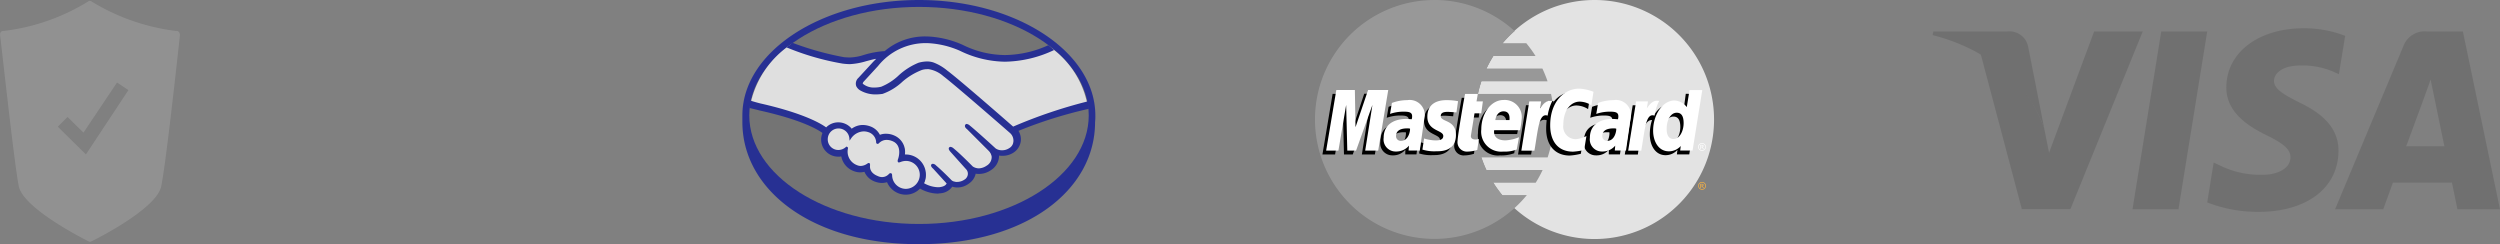 <svg xmlns="http://www.w3.org/2000/svg" width="238.629" height="23.307" viewBox="0 0 238.629 23.307"><rect x="0" y="0" width="238.629" height="23.307" fill="#808080" stroke="none"/><g transform="translate(70.861)"><g transform="translate(113.608 2.698)"><path d="M437.894,127.695h-4.387l2.744-16.968h4.387Z" transform="translate(-414.425 -110.419)" fill="#707070"></path><path d="M578.34,105.77a10.812,10.812,0,0,0-3.935-.722c-4.333,0-7.384,2.31-7.4,5.614-.036,2.437,2.184,3.791,3.845,4.6,1.7.83,2.274,1.372,2.274,2.112-.017,1.137-1.372,1.661-2.635,1.661a8.732,8.732,0,0,1-4.117-.9l-.578-.271-.614,3.809a13.353,13.353,0,0,0,4.893.9c4.6,0,7.6-2.275,7.636-5.795.018-1.932-1.155-3.412-3.683-4.621-1.534-.776-2.474-1.3-2.474-2.094.018-.722.795-1.462,2.527-1.462a7.454,7.454,0,0,1,3.268.65l.4.18.6-3.664Z" transform="translate(-538.965 -105.048)" fill="#707070"></path><path d="M797.31,121.684c.361-.975,1.752-4.748,1.752-4.748-.018.036.361-.993.577-1.624l.307,1.462s.831,4.062,1.011,4.91Zm5.416-10.957h-3.394a2.165,2.165,0,0,0-2.293,1.408l-6.517,15.56h4.6l.921-2.545h5.633c.126.6.524,2.545.524,2.545h4.062l-3.54-16.968Z" transform="translate(-752.104 -110.419)" fill="#707070"></path><path d="M176.668,110.727l-4.3,11.571-.47-2.347a12.987,12.987,0,0,0-6.066-7.112l3.936,14.838h4.64l6.9-16.95Z" transform="translate(-161.25 -110.419)" fill="#707070"></path><path d="M88.3,110.727H81.238l-.072.343c5.506,1.408,9.153,4.8,10.651,8.882l-1.535-7.8a1.815,1.815,0,0,0-1.986-1.426Z" transform="translate(-81.166 -110.419)" fill="#707070"></path></g><g transform="translate(54.641 0)"><g transform="translate(0)"><path d="M143.632,13.28a11.4,11.4,0,0,1-22.809.006V13.28a11.4,11.4,0,1,1,22.809-.006Z" transform="translate(-105.525 -1.872)" fill="#e3e3e3"></path><path d="M13.3,1.895a11.4,11.4,0,1,0,7.748,19.838h0a11.511,11.511,0,0,0,1.158-1.221H19.869a11.138,11.138,0,0,1-.85-1.175h4.03a11.422,11.422,0,0,0,.664-1.221H18.353a11.249,11.249,0,0,1-.477-1.2h6.313a11.455,11.455,0,0,0,.324-6.059H17.542a11.371,11.371,0,0,1,.325-1.2h6.315a11.405,11.405,0,0,0-.492-1.221H18.353a10.942,10.942,0,0,1,.654-1.2h4.027a11.429,11.429,0,0,0-.885-1.221H19.9a10.584,10.584,0,0,1,1.144-1.152,11.364,11.364,0,0,0-7.676-2.972Z" transform="translate(-1.967 -1.892)" fill="#989898"></path><path d="M286.645,136.82a.379.379,0,0,1,.181.048.337.337,0,0,1,.138.137.369.369,0,0,1,0,.368.343.343,0,0,1-.137.137.373.373,0,0,1-.367,0,.349.349,0,0,1-.137-.137.37.37,0,0,1,0-.368.343.343,0,0,1,.138-.137.383.383,0,0,1,.182-.048m0,.061a.315.315,0,0,0-.151.04.283.283,0,0,0-.115.114.306.306,0,0,0-.042.154.313.313,0,0,0,.041.153.3.3,0,0,0,.114.114.309.309,0,0,0,.306,0,.291.291,0,0,0,.114-.114.312.312,0,0,0,.04-.153.307.307,0,0,0-.041-.154.281.281,0,0,0-.115-.114.309.309,0,0,0-.151-.04m-.162.512V137h.137a.319.319,0,0,1,.1.011.1.1,0,0,1,.05.038.1.1,0,0,1,.019.058.1.1,0,0,1-.031.076.122.122,0,0,1-.082.036.115.115,0,0,1,.034.021.437.437,0,0,1,.059.078l.048.078h-.078l-.035-.062a.32.32,0,0,0-.067-.092.084.084,0,0,0-.051-.014h-.038v.169h-.064m.064-.224h.078a.125.125,0,0,0,.076-.017.054.054,0,0,0,.02-.044.052.052,0,0,0-.01-.031.06.06,0,0,0-.027-.021.2.2,0,0,0-.064-.007h-.073v.12" transform="translate(-249.682 -119.451)" fill="#fcb340"></path></g><g transform="translate(0.727 8.462)"><g transform="translate(0 0.24)"><path d="M121.01,63.744l.152-1.032c-.083,0-.205.036-.313.036-.423,0-.475-.226-.442-.391l.417-2.076h.643l.132-1.172h-.606l.123-.71h-1.267c-.027.027-.717,3.993-.717,4.476A.9.9,0,0,0,120.1,63.9,3.188,3.188,0,0,0,121.01,63.744Z" transform="translate(-106.548 -57.767)"></path><path d="M136.706,65.667a1.906,1.906,0,0,0,2.1,2.124,3.651,3.651,0,0,0,1.358-.206l.214-1.171a4.4,4.4,0,0,1-1.364.306c-1.3,0-1.075-.972-1.075-.972l2.505.008a8.72,8.72,0,0,0,.16-1.107,1.664,1.664,0,0,0-1.769-1.783C137.61,62.865,136.706,64.181,136.706,65.667Zm2.13-1.715c.685,0,.559.77.559.833h-1.348C138.046,64.705,138.174,63.952,138.836,63.952Z" transform="translate(-121.86 -61.659)"></path><path d="M190.545,59.468l.217-1.324a2.924,2.924,0,0,1-1,.3,1.2,1.2,0,0,1-1.207-1.364c0-1.433.741-2.222,1.566-2.222a2.162,2.162,0,0,1,1.115.347l.2-1.286a2.415,2.415,0,0,0-1.217-.426c-1.9-.007-2.984,1.314-2.984,3.6,0,1.514.8,2.544,2.253,2.544A5.615,5.615,0,0,0,190.545,59.468Z" transform="translate(-165.88 -53.492)"></path><path d="M66.555,63.012a4.193,4.193,0,0,0-1.471.268l-.176,1.046a3.833,3.833,0,0,1,1.323-.214c.452,0,.783.051.783.418a.779.779,0,0,1-.04.306s-.357-.03-.522-.03c-1.185,0-2.153.448-2.153,1.8a1.152,1.152,0,0,0,1.172,1.309,1.5,1.5,0,0,0,1.216-.543l-.01.449h1.069l.477-3.344A1.436,1.436,0,0,0,66.555,63.012Zm.185,2.715c.023.2-.053,1.169-.784,1.169a.442.442,0,0,1-.475-.458c0-.333.181-.731,1.07-.731C66.758,65.707,66.7,65.722,66.74,65.727Z" transform="translate(-58.772 -61.787)"></path><path d="M94.391,67.94c.274,0,1.837.07,1.837-1.544,0-1.509-1.447-1.21-1.447-1.817,0-.3.236-.4.667-.4.171,0,.83.054.83.054l.153-1.072a5.665,5.665,0,0,0-1.12-.1c-.9,0-1.81.359-1.81,1.585,0,1.39,1.52,1.251,1.52,1.836,0,.391-.425.423-.752.423a3.968,3.968,0,0,1-1.078-.185l-.162,1.061A3.866,3.866,0,0,0,94.391,67.94Z" transform="translate(-83.804 -61.837)"></path><path d="M267.573,55.455l-.219,1.636a1.605,1.605,0,0,0-1.173-.631c-1.346,0-2.04,1.342-2.04,2.883,0,.995.495,1.97,1.506,1.97a1.518,1.518,0,0,0,1.131-.507l-.053.433h1.181l.928-5.774Zm-.522,3.179c0,.641-.318,1.5-.976,1.5-.437,0-.642-.367-.642-.943,0-.942.423-1.563.957-1.563C266.827,57.627,267.052,57.927,267.052,58.634Z" transform="translate(-232.892 -55.202)"></path><path d="M22.57,61.181l.739-4.359.109,4.359h.837l1.561-4.359-.691,4.359h1.243l.957-5.782-1.975-.015-1.175,3.54L24.143,55.4h-1.81l-.971,5.782H22.57Z" transform="translate(-21.362 -55.14)"></path><path d="M167.659,65.775c.353-2.01.479-3.6,1.51-3.268a7,7,0,0,1,.662-1.784s-.051-.076-.37-.076c-.544,0-1.27,1.1-1.27,1.1l.109-.682h-1.131l-.757,4.707h1.247Z" transform="translate(-147.742 -59.726)"></path><g transform="translate(24.952 1.225)"><path d="M-627.826,63.012a4.194,4.194,0,0,0-1.471.268l-.176,1.046a3.835,3.835,0,0,1,1.323-.214c.452,0,.783.051.783.418a.781.781,0,0,1-.04.306s-.357-.03-.522-.03c-1.186,0-2.153.448-2.153,1.8a1.152,1.152,0,0,0,1.172,1.309,1.5,1.5,0,0,0,1.215-.543l-.01.449h1.069l.477-3.344A1.436,1.436,0,0,0-627.826,63.012Zm.185,2.715c.023.2-.053,1.169-.784,1.169a.442.442,0,0,1-.475-.458c0-.333.18-.731,1.07-.731C-627.623,65.707-627.676,65.722-627.641,65.727Z" transform="translate(630.083 -63.012)"></path></g><path d="M246.822,68.626c.194-1.479.553-3.555,1.51-3.268.148-.778.005-.776-.313-.776a5.678,5.678,0,0,0-.665.02l.109-.682h-1.131l-.757,4.707h1.247Z" transform="translate(-216.716 -62.577)"></path></g><g transform="translate(0.354 0)"><path d="M109.723,76.876l.152-1.032c-.083,0-.205.036-.313.036-.423,0-.469-.225-.442-.391l.341-2.106h.642l.155-1.142h-.606l.123-.71h-1.214c-.027.027-.717,3.993-.717,4.476a.9.9,0,0,0,.968,1.028A3.194,3.194,0,0,0,109.723,76.876Z" transform="translate(-95.299 -71.027)" fill="#fff"></path><path d="M125.423,78.8a1.906,1.906,0,0,0,2.1,2.124,3.09,3.09,0,0,0,1.283-.2l.214-1.171a3.781,3.781,0,0,1-1.289.3c-1.3,0-1.076-.972-1.076-.972h2.468a8.734,8.734,0,0,0,.159-1.107A1.628,1.628,0,0,0,127.548,76C126.327,76,125.423,77.312,125.423,78.8Zm2.129-1.715c.685,0,.559.77.559.832h-1.348C126.763,77.836,126.891,77.083,127.552,77.083Z" transform="translate(-110.614 -74.918)" fill="#fff"></path><path d="M179.723,73.466l.217-1.324a2.921,2.921,0,0,1-1,.3,1.2,1.2,0,0,1-1.207-1.364c0-1.433.741-2.222,1.566-2.222a2.162,2.162,0,0,1,1.115.347l.2-1.286a4.36,4.36,0,0,0-1.368-.3c-1.4,0-2.766,1.216-2.766,3.5,0,1.514.736,2.515,2.185,2.515A5.6,5.6,0,0,0,179.723,73.466Z" transform="translate(-155.095 -67.618)" fill="#fff"></path><path d="M55.271,76.143a4.194,4.194,0,0,0-1.471.268l-.176,1.046a3.833,3.833,0,0,1,1.323-.214c.452,0,.783.051.783.418a.776.776,0,0,1-.041.306s-.357-.03-.522-.03c-1.05,0-2.153.448-2.153,1.8a1.152,1.152,0,0,0,1.172,1.309,1.58,1.58,0,0,0,1.246-.558l-.04.464h1.069l.477-3.344A1.436,1.436,0,0,0,55.271,76.143Zm.26,2.723c.023.2-.128,1.162-.859,1.162a.442.442,0,0,1-.475-.458c0-.332.181-.731,1.07-.731A.772.772,0,0,1,55.531,78.866Z" transform="translate(-47.525 -75.046)" fill="#fff"></path><path d="M83.108,81.071c.274,0,1.837.07,1.837-1.544,0-1.508-1.447-1.21-1.447-1.816,0-.3.236-.4.667-.4.171,0,.83.054.83.054l.153-1.072a5.664,5.664,0,0,0-1.12-.1c-.9,0-1.81.359-1.81,1.585,0,1.39,1.52,1.251,1.52,1.836,0,.391-.425.423-.752.423a3.965,3.965,0,0,1-1.078-.185l-.162,1.061A3.854,3.854,0,0,0,83.108,81.071Z" transform="translate(-72.558 -75.096)" fill="#fff"></path><path d="M256.332,68.655l-.262,1.625a1.6,1.6,0,0,0-1.173-.631c-1.113,0-2.04,1.341-2.04,2.883,0,.995.495,1.97,1.506,1.97a1.518,1.518,0,0,0,1.131-.507l-.053.433h1.181l.928-5.774Zm-.564,3.169c0,.641-.318,1.5-.976,1.5-.437,0-.642-.367-.642-.943,0-.941.423-1.563.956-1.563C255.544,70.817,255.769,71.117,255.769,71.824Z" transform="translate(-221.647 -68.52)" fill="#fff"></path><path d="M11.541,74.414l.739-4.359.109,4.359h.837l1.561-4.359-.691,4.359h1.243l.957-5.782H14.373l-1.2,3.548-.062-3.548H11.341l-.971,5.782Z" transform="translate(-10.37 -68.501)" fill="#fff"></path><path d="M156.377,81.346c.353-2.01.419-3.642,1.262-3.343a4.672,4.672,0,0,1,.451-1.408,1.281,1.281,0,0,0-.234-.016c-.544,0-.947.743-.947.743l.108-.682h-1.131l-.757,4.707Z" transform="translate(-136.497 -75.426)" fill="#fff"></path><g transform="translate(25.173 1.097)"><path d="M-638.806,76.143a4.2,4.2,0,0,0-1.471.268l-.176,1.046a3.834,3.834,0,0,1,1.323-.214c.452,0,.783.051.783.418a.781.781,0,0,1-.04.306s-.357-.03-.522-.03c-1.05,0-2.153.448-2.153,1.8a1.152,1.152,0,0,0,1.172,1.309,1.579,1.579,0,0,0,1.246-.558l-.04.464h1.069l.477-3.344A1.436,1.436,0,0,0-638.806,76.143Zm.26,2.723c.023.2-.128,1.162-.859,1.162a.442.442,0,0,1-.475-.458c0-.332.18-.731,1.07-.731A.777.777,0,0,1-638.546,78.866Z" transform="translate(641.063 -76.143)" fill="#fff"></path></g><g transform="translate(28.827 1.153)"><path d="M-206.7,81.346c.354-2.01.419-3.642,1.262-3.343a4.681,4.681,0,0,1,.452-1.408,1.281,1.281,0,0,0-.234-.016c-.544,0-.947.743-.947.743l.108-.682h-1.131l-.757,4.707Z" transform="translate(207.95 -76.579)" fill="#fff"></path></g><path d="M286.605,107.975a.372.372,0,0,1,.181.048.334.334,0,0,1,.138.136.369.369,0,0,1,0,.368.342.342,0,0,1-.136.137.372.372,0,0,1-.367,0,.344.344,0,0,1-.136-.137.368.368,0,0,1,0-.368.338.338,0,0,1,.138-.136.377.377,0,0,1,.182-.048m0,.061a.312.312,0,0,0-.151.04.281.281,0,0,0-.115.114.308.308,0,0,0,0,.307.293.293,0,0,0,.115.114.31.31,0,0,0,.306,0,.292.292,0,0,0,.114-.114.308.308,0,0,0,0-.307.278.278,0,0,0-.115-.114.31.31,0,0,0-.151-.04m-.162.512v-.4h.137a.321.321,0,0,1,.1.011.1.1,0,0,1,.05.038.1.1,0,0,1,.019.058.105.105,0,0,1-.031.076.12.12,0,0,1-.082.036.122.122,0,0,1,.034.021.472.472,0,0,1,.059.079l.049.078H286.7l-.035-.062a.32.32,0,0,0-.067-.092.082.082,0,0,0-.051-.014h-.037v.169h-.065m.064-.223h.078a.124.124,0,0,0,.076-.017.054.054,0,0,0,.021-.044.052.052,0,0,0-.01-.031.059.059,0,0,0-.027-.021.2.2,0,0,0-.064-.007h-.073v.12" transform="translate(-250.728 -102.781)" fill="#fff"></path></g></g></g><g opacity="0.75" style="mix-blend-mode:luminosity;isolation:isolate"><path d="M67.691,65.319c0-6.068-7.541-11.019-16.833-11.019C41.541,54.3,34,59.251,34,65.319v.635c0,6.449,6.6,11.654,16.833,11.654,10.308,0,16.833-5.2,16.833-11.654A4.9,4.9,0,0,0,67.691,65.319Z" transform="translate(-34 -54.3)" fill="#0a169a"></path><path d="M69,67.259c0,5.713-7.261,10.359-16.2,10.359S36.6,72.971,36.6,67.259,43.861,56.9,52.8,56.9,69,61.521,69,67.259Z" transform="translate(-35.94 -56.24)" fill="#707070"></path><g transform="translate(0.812 4.011)"><path d="M78.884,73.83c0,.025-.178.178-.076.33a2.029,2.029,0,0,0,1.853.33,4.921,4.921,0,0,0,1.676-1.066,6.668,6.668,0,0,1,1.9-1.219,2.142,2.142,0,0,1,1.4-.025,4.754,4.754,0,0,1,1.269.736c1.117.838,5.56,4.722,6.322,5.382a37.471,37.471,0,0,1,7.109-2.285,8.784,8.784,0,0,0-3.377-5.306,10.415,10.415,0,0,1-8.759.152,8.9,8.9,0,0,0-3.326-.762,5.9,5.9,0,0,0-4.6,2.234Z" transform="translate(-68.221 -70.098)" fill="#fff"></path><path d="M62.056,79.478c-.051-.051-5.23-4.6-6.423-5.459a2.936,2.936,0,0,0-1.447-.686,1.59,1.59,0,0,0-.686.076,6.2,6.2,0,0,0-1.9,1.143A5.178,5.178,0,0,1,49.742,75.7a3.019,3.019,0,0,1-2.031-.3.677.677,0,0,1-.33-.381.629.629,0,0,1,.178-.686l1.422-1.549.508-.508a6.891,6.891,0,0,0-1.295.3,5.363,5.363,0,0,1-1.523.279,10.936,10.936,0,0,1-1.549-.254,23.984,23.984,0,0,1-4.138-1.5A9.12,9.12,0,0,0,37.2,76.584c.3.076.762.229.965.254,4.6,1.016,6.043,2.082,6.3,2.31a1.551,1.551,0,0,1,1.143-.508,1.506,1.506,0,0,1,1.244.66,1.761,1.761,0,0,1,1.092-.381,2.161,2.161,0,0,1,.66.127,1.639,1.639,0,0,1,.939.838,1.568,1.568,0,0,1,.635-.127,1.671,1.671,0,0,1,.762.178,1.65,1.65,0,0,1,.914,1.828h.178a1.82,1.82,0,0,1,1.828,1.828,1.688,1.688,0,0,1-.229.863,2.905,2.905,0,0,0,1.574.432c.482-.051.686-.229.736-.33.051-.076.1-.152.051-.2l-1.295-1.447s-.2-.2-.152-.279c.076-.076.2.025.3.1.66.559,1.473,1.4,1.473,1.4a.621.621,0,0,0,.355.178,1.308,1.308,0,0,0,1.016-.229l.229-.229h-.025a.71.71,0,0,0-.025-.863l-1.523-1.7s-.229-.2-.152-.279.2.025.3.127c.482.406,1.168,1.092,1.8,1.726a1.2,1.2,0,0,0,1.447-.051.946.946,0,0,0,.2-1.574l-2.082-2.082s-.229-.178-.152-.279c.076-.076.2.025.3.1.66.559,2.437,2.183,2.437,2.183a1.229,1.229,0,0,0,1.4-.025.879.879,0,0,0,.457-.736A1,1,0,0,0,62.056,79.478Z" transform="translate(-37.2 -70.846)" fill="#fff"></path><path d="M73.266,105.4a4.8,4.8,0,0,0-.711.152c-.025-.025.025-.152.051-.229s.457-1.346-.584-1.777a1.291,1.291,0,0,0-1.447.2c-.051.051-.051.051-.076-.025a1.2,1.2,0,0,0-.787-1.066,1.532,1.532,0,0,0-1.752.635,1.134,1.134,0,0,0-2.26.127,1.138,1.138,0,0,0,1.143,1.143,1.21,1.21,0,0,0,.787-.3v.051a1.479,1.479,0,0,0,.939,1.7,1.046,1.046,0,0,0,1.092-.178c.1-.051.1-.025.1.051-.051.254,0,.812.787,1.143a1,1,0,0,0,1.193-.229c.1-.1.127-.076.127.076a1.4,1.4,0,0,0,1.422,1.346,1.419,1.419,0,0,0,1.422-1.422A1.454,1.454,0,0,0,73.266,105.4Z" transform="translate(-58.464 -94.124)" fill="#fff"></path></g><path d="M61.786,76.607c-1.6-1.4-5.281-4.6-6.3-5.357a4.682,4.682,0,0,0-1.295-.762,1.939,1.939,0,0,0-.635-.1,3.169,3.169,0,0,0-.812.127,6.34,6.34,0,0,0-1.9,1.219l-.025.025A5.35,5.35,0,0,1,49.193,72.8a2.5,2.5,0,0,1-.609.076,1.65,1.65,0,0,1-1.143-.355c-.025-.025,0-.1.051-.178h0l1.4-1.523a5.834,5.834,0,0,1,4.545-2.183h.127a8.575,8.575,0,0,1,3.148.736A10.063,10.063,0,0,0,61,70.412a11.326,11.326,0,0,0,4.7-1.117c-.178-.152-.381-.3-.559-.457A10.248,10.248,0,0,1,61,69.777a9.219,9.219,0,0,1-4.011-.965A9.115,9.115,0,0,0,53.56,68h-.127a5.942,5.942,0,0,0-3.91,1.4,8.659,8.659,0,0,0-1.955.355,4.779,4.779,0,0,1-1.371.254c-.178,0-.482-.025-.533-.025a28.434,28.434,0,0,1-4.925-1.371c-.2.152-.406.279-.584.432a24.807,24.807,0,0,0,5.357,1.549,6.225,6.225,0,0,0,.686.051,6.4,6.4,0,0,0,1.549-.279c.3-.076.635-.178.965-.229l-.279.279L47.01,71.961a.736.736,0,0,0-.2.787.968.968,0,0,0,.381.406,2.931,2.931,0,0,0,1.523.381,4.93,4.93,0,0,0,.609-.051,5.439,5.439,0,0,0,1.9-1.168A6.224,6.224,0,0,1,53.078,71.2a1.759,1.759,0,0,1,.508-.076h.127a2.766,2.766,0,0,1,1.4.66c1.168.889,6.347,5.408,6.4,5.459a.981.981,0,0,1,.3.762.792.792,0,0,1-.406.66,1.192,1.192,0,0,1-.686.2,1.024,1.024,0,0,1-.609-.178c-.025-.025-1.8-1.65-2.463-2.183a.577.577,0,0,0-.3-.152.14.14,0,0,0-.127.076c-.1.127,0,.3.152.406l2.082,2.082a1.039,1.039,0,0,1,.279.559.944.944,0,0,1-.482.863,1.428,1.428,0,0,1-.736.254,1.08,1.08,0,0,1-.584-.178l-.3-.3c-.533-.533-1.117-1.092-1.523-1.422a.577.577,0,0,0-.3-.152.194.194,0,0,0-.127.051c-.051.051-.076.152.025.3a.916.916,0,0,0,.1.127l1.523,1.7a.623.623,0,0,1,.025.736l-.051.076a.673.673,0,0,1-.152.127,1.259,1.259,0,0,1-.736.229.5.5,0,0,1-.2-.025.573.573,0,0,1-.3-.127l-.025-.025c-.076-.076-.838-.863-1.473-1.4a.443.443,0,0,0-.3-.152.194.194,0,0,0-.127.051c-.127.127.051.33.152.406l1.295,1.422a.365.365,0,0,1-.051.076c-.051.076-.2.229-.66.279h-.178a2.884,2.884,0,0,1-1.269-.381,1.806,1.806,0,0,0,.178-.812,1.929,1.929,0,0,0-1.93-1.93h-.076a1.7,1.7,0,0,0-.99-1.8,1.881,1.881,0,0,0-.812-.178,1.49,1.49,0,0,0-.584.1,1.655,1.655,0,0,0-.939-.812,2.177,2.177,0,0,0-.686-.127,1.794,1.794,0,0,0-1.066.355A1.652,1.652,0,0,0,45.08,76.2a1.615,1.615,0,0,0-1.143.482c-.406-.3-2.006-1.32-6.271-2.285-.2-.051-.686-.178-.965-.279a5.987,5.987,0,0,0-.1.711s.787.178.939.229c4.367.965,5.814,1.98,6.043,2.158a1.768,1.768,0,0,0-.127.635,1.636,1.636,0,0,0,1.625,1.625,1.236,1.236,0,0,0,.3-.025,1.858,1.858,0,0,0,1.244,1.422,1.574,1.574,0,0,0,.584.1,1.96,1.96,0,0,0,.381-.051,1.7,1.7,0,0,0,1.016.939,2.012,2.012,0,0,0,.635.127,1.759,1.759,0,0,0,.508-.076,1.939,1.939,0,0,0,1.777,1.193,1.882,1.882,0,0,0,1.371-.584A3.521,3.521,0,0,0,54.525,83a.864.864,0,0,0,.254-.025,1.511,1.511,0,0,0,1.117-.533c.025-.025.051-.076.076-.1a1.688,1.688,0,0,0,.533.076,1.827,1.827,0,0,0,1.066-.381,1.52,1.52,0,0,0,.635-.914V81.1a1.677,1.677,0,0,0,.355.025,1.992,1.992,0,0,0,1.092-.355,1.62,1.62,0,0,0,.787-1.4,1.676,1.676,0,0,0,.355.025,1.893,1.893,0,0,0,1.016-.3,1.552,1.552,0,0,0,.711-1.143,1.527,1.527,0,0,0-.229-.939,42.464,42.464,0,0,1,6.728-2.107c-.025-.229-.051-.457-.1-.711A46.88,46.88,0,0,0,61.786,76.607ZM51.554,82.548a1.317,1.317,0,0,1-1.32-1.269c0-.051,0-.229-.152-.229a.219.219,0,0,0-.152.076.893.893,0,0,1-.635.3.967.967,0,0,1-.432-.1c-.762-.3-.762-.812-.736-1.041a.322.322,0,0,0-.025-.152l-.051-.051H48c-.051,0-.076.025-.127.051a1.144,1.144,0,0,1-.635.229.9.9,0,0,1-.355-.076,1.376,1.376,0,0,1-.863-1.6c0-.051,0-.1-.051-.127l-.076-.051-.076.051a1.091,1.091,0,0,1-.711.279A1.009,1.009,0,0,1,44.09,77.8a1.024,1.024,0,0,1,1.041-1.016,1.036,1.036,0,0,1,1.016.889l.025.279.152-.229a1.529,1.529,0,0,1,1.193-.66,1.438,1.438,0,0,1,.457.076,1.054,1.054,0,0,1,.736.965.14.14,0,0,0,.127.152.194.194,0,0,0,.127-.051,1.02,1.02,0,0,1,.762-.33,1.486,1.486,0,0,1,.559.127c.965.406.533,1.65.533,1.65-.076.2-.076.3,0,.355l.025.025h.025a.646.646,0,0,0,.178-.051,1.5,1.5,0,0,1,.508-.1h0a1.327,1.327,0,0,1,1.32,1.32A1.35,1.35,0,0,1,51.554,82.548Z" transform="translate(-35.94 -64.522)" fill="#0a169a"></path></g><path d="M74.017,30.867h-.1a20.109,20.109,0,0,1-7.984-2.786.293.293,0,0,0-.4,0,19.772,19.772,0,0,1-7.984,2.786h-.1a.309.309,0,0,0-.283.333v.1c.081.495,1.373,12.455,1.787,14.414.464,2.089,6,4.905,6.611,5.218l.182.081.182-.081c.646-.313,6.177-3.129,6.611-5.218.444-1.968,1.736-13.9,1.787-14.414v-.1C74.3,31.028,74.2,30.867,74.017,30.867Zm-8.66,11.789-2.685-2.645.929-.929,1.524,1.494,3.2-4.784,1.09.727Z" transform="translate(-128.017 -27.917)" fill="#919191"></path></g></svg>